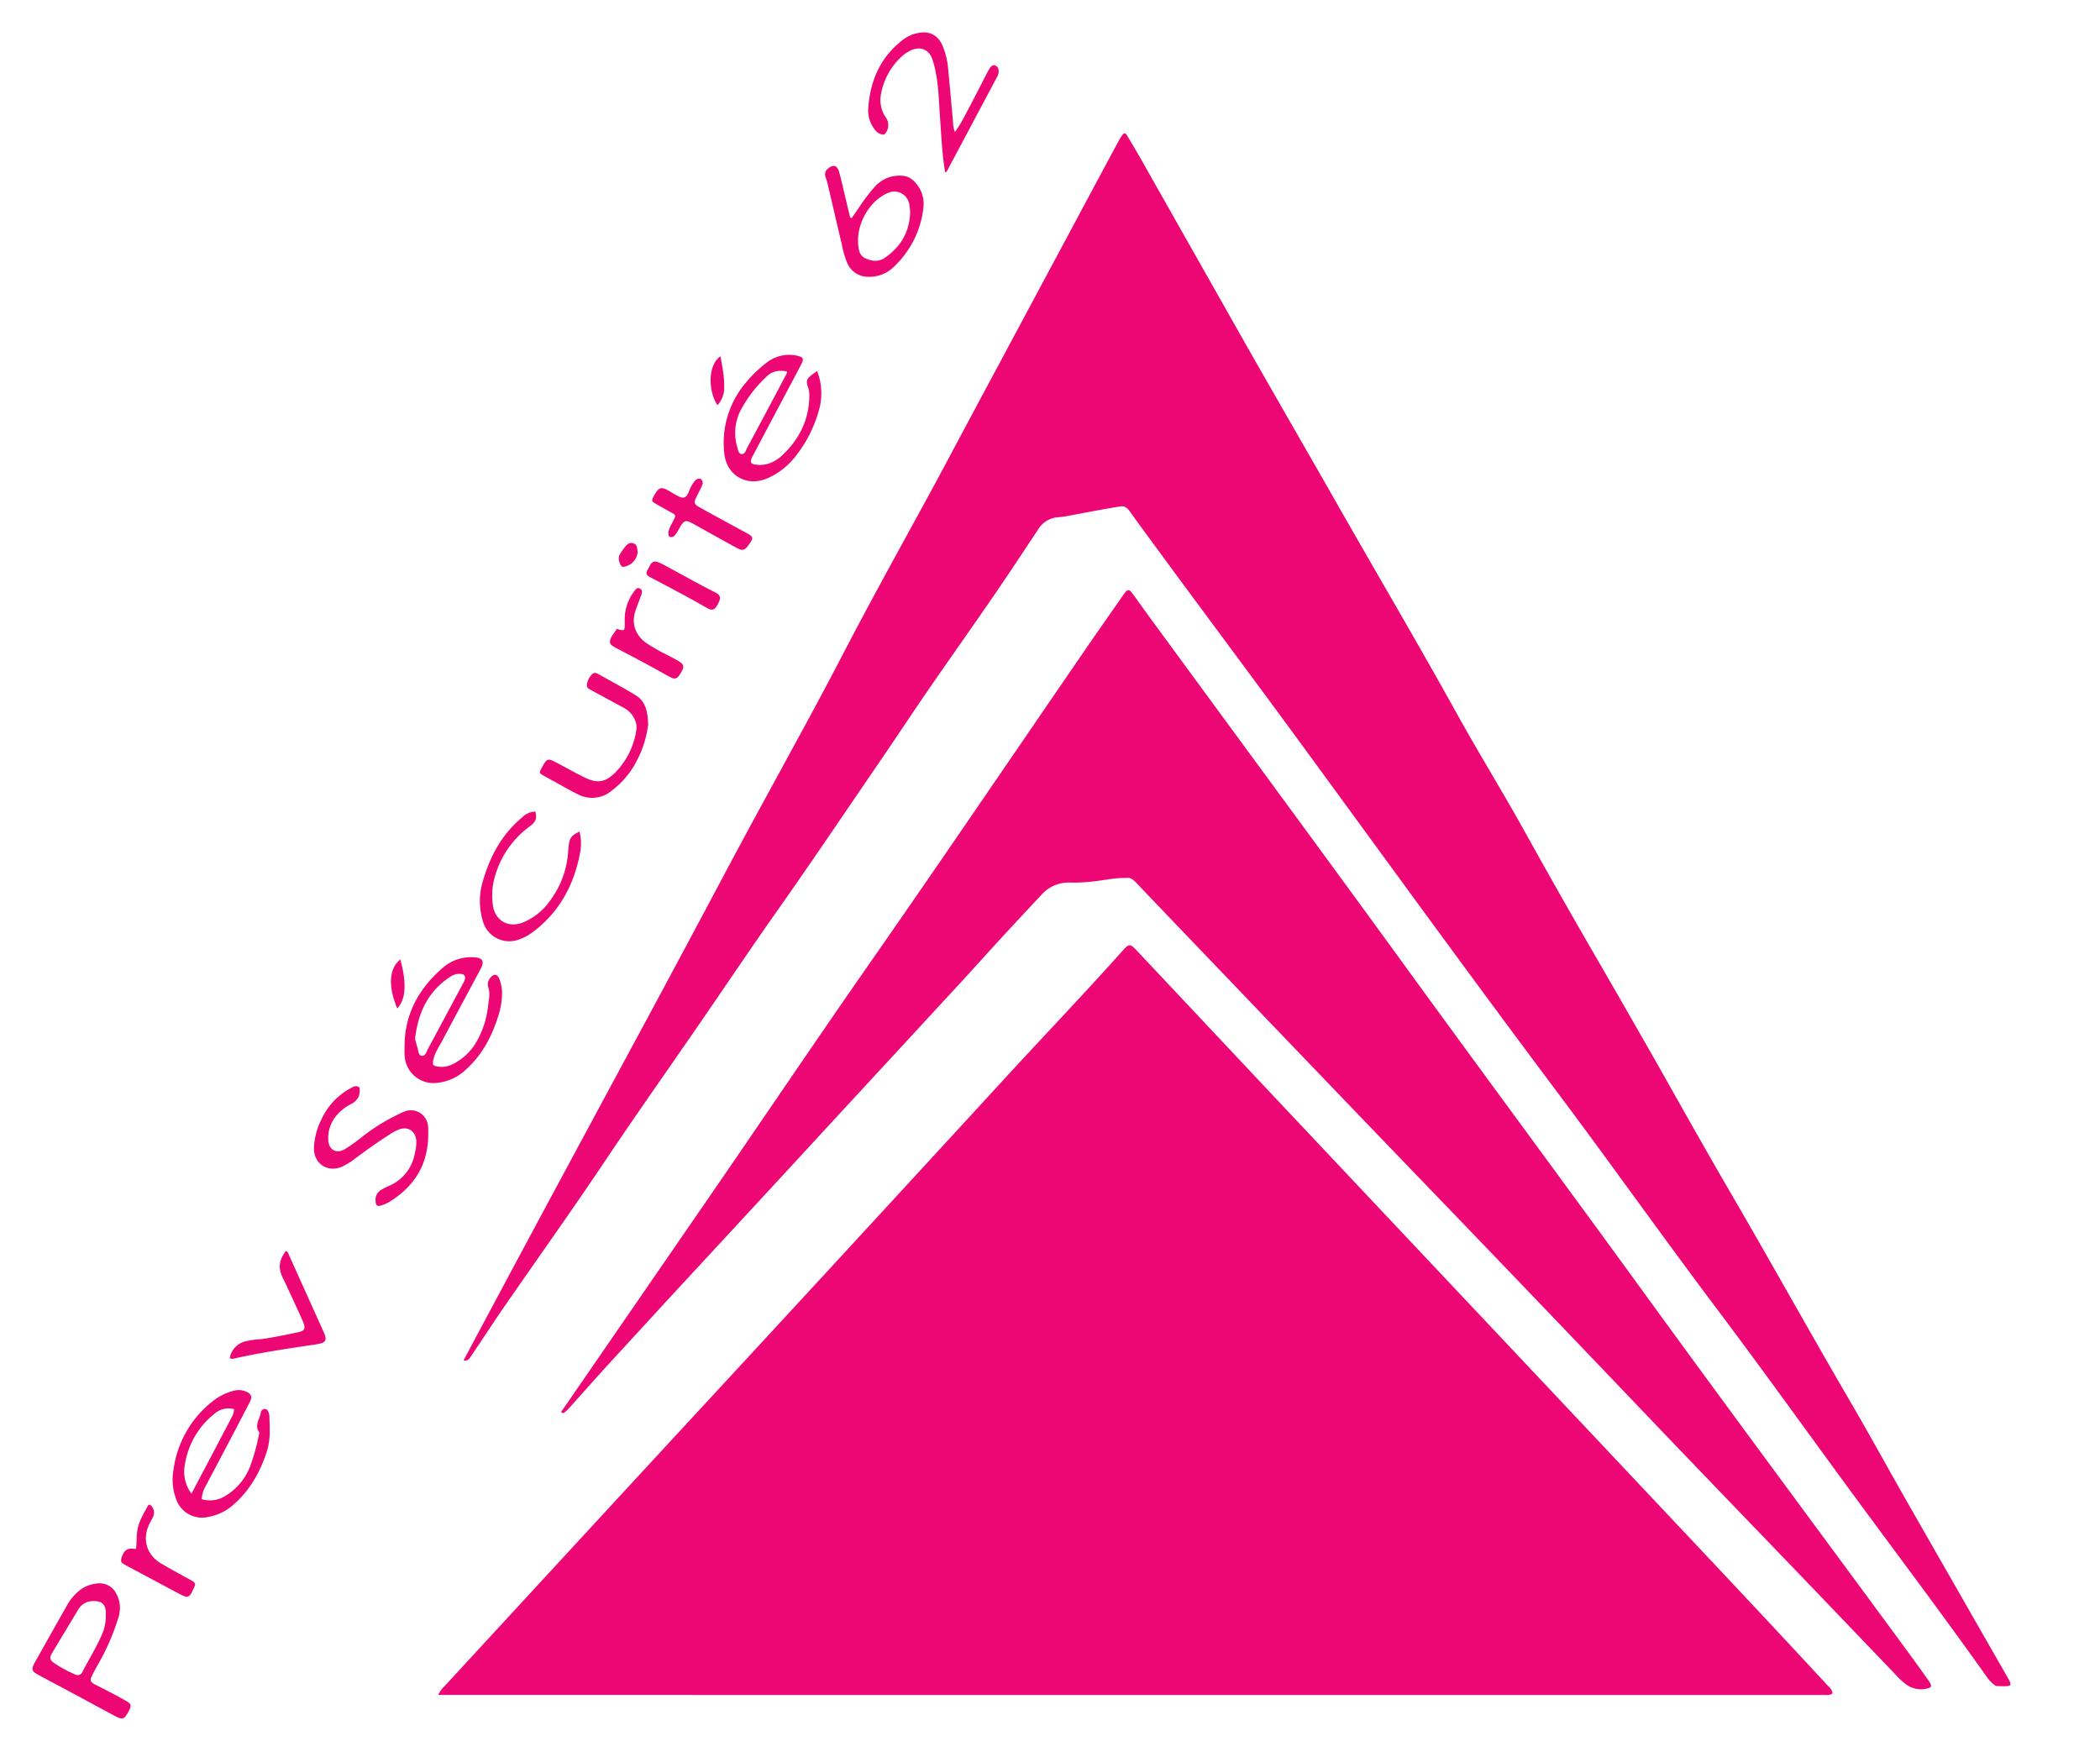 <svg xmlns="http://www.w3.org/2000/svg" fill="none" viewBox="0 0 716 601"><path fill="#ED0774" d="M68.78 511.24a9.737 9.737 0 0 0 8.06-1.12 20.157 20.157 0 0 0 8.65-10.63 70.857 70.857 0 0 0 2.76-10.1c.07-.32.24-.76.1-1-1.68-2.42.27-4.53.58-6.76a1.378 1.378 0 0 1 1.46-1.14c.69 0 .92.64 1.17 1.15.157.311.245.652.26 1 .17 4.15.48 8.28-.85 12.37-2.26 6.95-5.71 13.1-11.25 18a17.76 17.76 0 0 1-8.86 4.32A9.346 9.346 0 0 1 60 511.09a19.059 19.059 0 0 1-.85-9.85 35.586 35.586 0 0 1 13.64-23.61 18.994 18.994 0 0 1 6.92-3.36 6.191 6.191 0 0 1 3.92.17c2.08.8 2.51 1.84 1.47 3.84-3.147 6.053-6.317 12.1-9.51 18.14-1.82 3.46-3.647 6.92-5.48 10.38a9.677 9.677 0 0 0-1.33 4.44Zm-3.5-1.88c4.7-8.91 9.28-17.59 13.83-26.28a4.61 4.61 0 0 0 .65-2.57 7.414 7.414 0 0 0-6.82 1.75 27.419 27.419 0 0 0-9.89 17.12 12.542 12.542 0 0 0 2.23 9.98ZM137.94 356.46c.11-10.89 5-19.48 13-26.41a14.632 14.632 0 0 1 10.62-3.61c3 .17 3.74 1.3 2.3 4-4.38 8.23-8.83 16.43-13.19 24.67-1.16 2.19-2.65 4.24-3 6.79-.15 1-.1 1.47 1.07 1.71 1.707.4 3.498.231 5.1-.48a19.07 19.07 0 0 0 8.7-8 31.4 31.4 0 0 0 3.92-12.53c.24-2 .74-3.89 0-5.91a3.423 3.423 0 0 1 .77-3.29c1.15-1.41 2.28-1.31 3 .36a13.559 13.559 0 0 1 .92 5.88 25.676 25.676 0 0 1-1.2 6.61c-2.16 7-5.47 13.4-11 18.4a16.638 16.638 0 0 1-11.26 4.7 9.867 9.867 0 0 1-9.7-8.94c-.14-1.28-.05-2.62-.05-3.95Zm3.58-2.15c.24.86.54 2.06.89 3.25.28.93.27 2.32 1.34 2.48 1.28.18 1.58-1.27 2.07-2.17 4-7.46 8-14.93 12-22.41a7.21 7.21 0 0 0 .63-1.35c.36-1.25-.12-1.92-1.4-2a5.425 5.425 0 0 0-3.32.84c-7.64 4.9-11.2 12.2-12.21 21.36ZM278.6 126.53a20.998 20.998 0 0 1 .51 13.74A44.34 44.34 0 0 1 271 155.9a24.243 24.243 0 0 1-9.41 7.23c-7 3-13.87-1-14.64-8.51a31.593 31.593 0 0 1 7.37-24.15 42.802 42.802 0 0 1 6.79-6.59 12.457 12.457 0 0 1 10.55-2.6c2.26.47 2.55 1 1.47 3.06-3.35 6.42-6.77 12.8-10.16 19.19l-6.18 11.7a9.24 9.24 0 0 0-.46.89c-.65 1.54-.35 2.1 1.35 2.32a9.83 9.83 0 0 0 5.6-.82 13.002 13.002 0 0 0 3.3-2.23c6-5.62 9.38-12.41 9.36-20.74a7.279 7.279 0 0 0-.38-2.44c-.83-2.28-.6-2.92 1.35-4.48.45-.36.94-.67 1.69-1.2Zm-10.33.13c-2.89-.51-5-.1-6.9 1.76a43.99 43.99 0 0 0-8.58 11 16.859 16.859 0 0 0-1.41 13.06c.28.92.32 2.23 1.49 2.35 1.17.12 1.41-1.26 1.85-2.07 4.333-8.08 8.637-16.17 12.91-24.27.3-.57.78-1.1.64-1.83ZM322.24 58.76c-1.05-6.27-1.28-12.42-1.73-18.56-.38-5.22-.46-10.48-1.49-15.64-.275-1.47-.65-2.92-1.12-4.34-1.15-3.3-4-4.5-7.2-3.11a12.74 12.74 0 0 0-3.32 2.21 22.78 22.78 0 0 0-6.93 12.43 10.68 10.68 0 0 0 1.88 8.77 4.624 4.624 0 0 1-.63 5.19 1.209 1.209 0 0 1-1.18.09 4.14 4.14 0 0 1-2.36-1.73 10.762 10.762 0 0 1-2.16-6.79c.59-9.48 4-17.6 11.69-23.59a12.2 12.2 0 0 1 5.65-2.5c3.78-.61 6.45.86 8 4.35a25.469 25.469 0 0 1 1.95 8.21c.6 6.05 1.13 12.1 1.67 18.15a9.098 9.098 0 0 0 .63 3.13 50.936 50.936 0 0 0 3.9-6.56c2.38-4.48 4.69-9 7-13.51.302-.598.635-1.178 1-1.74.44-.63 1-1.21 1.85-.88a1.817 1.817 0 0 1 1.13 1.78 3.467 3.467 0 0 1-.41 1.92c-5.747 10.8-11.497 21.603-17.25 32.41 0 .11-.21.14-.57.31ZM40.9 548.47a12.999 12.999 0 0 1-.76 3.9 78.494 78.494 0 0 1-7 15.71c-.6 1.1-1.21 2.19-1.75 3.31-.77 1.62-.61 2.18.94 3 1.55.82 3.27 1.66 4.88 2.52 2 1 4 2.1 5.93 3.22 1.53.87 1.67 1.43.94 3-.14.31-.3.6-.46.89-1.28 2.26-1.89 2.49-4.18 1.28-4.49-2.37-8.94-4.81-13.41-7.22-4.26-2.28-8.53-4.53-12.78-6.82-2.54-1.38-2.7-2-1.28-4.52 3.51-6.24 7-12.48 10.55-18.71a17.587 17.587 0 0 1 4.9-5.91A11.48 11.48 0 0 1 33 540a6.337 6.337 0 0 1 6.75 3.68 9.88 9.88 0 0 1 1.15 4.79Zm-4.82 2.73v-1.5c-.15-2.58-1.36-3.7-4-3.7a5.79 5.79 0 0 0-5.42 2.91c-2.94 4.93-5.94 9.83-8.88 14.76-.93 1.57-.83 2.41.57 3.38A42.826 42.826 0 0 0 25.6 571a1.723 1.723 0 0 0 1.452.147 1.728 1.728 0 0 0 1.048-1.017c2.1-4.06 4.54-8 6.4-12.14a15.92 15.92 0 0 0 1.58-6.79ZM290.39 74.36c.89-1.29 1.79-2.58 2.67-3.88a59.955 59.955 0 0 1 5-6.56 11.238 11.238 0 0 1 9.31-4 6.001 6.001 0 0 1 4.06 1.69 10.698 10.698 0 0 1 3.43 9.05 32.52 32.52 0 0 1-10.15 20.37 11.76 11.76 0 0 1-8.6 3.36 7.692 7.692 0 0 1-7.28-4.78 31.967 31.967 0 0 1-1.75-6c-1.65-6.88-3.22-13.77-4.84-20.66a21.824 21.824 0 0 0-.7-2.39 2.52 2.52 0 0 1 .81-3.11c1.73-1.44 3-1.14 3.69 1 .57 1.91 1 3.87 1.47 5.81.787 3.333 1.57 6.64 2.35 9.92l.53.18Zm19.93-2.3c-.06-.51-.14-1.42-.28-2.32a5.176 5.176 0 0 0-2.6-3.765 5.185 5.185 0 0 0-4.57-.235c-7 2.9-11.63 12-10 19.4a3.791 3.791 0 0 0 1.88 2.8c2.27 1.13 4.7 1.5 6.89 0 5.41-3.73 8.55-8.79 8.68-15.88ZM146 387.35c-.14 10-4.88 17.38-13.29 22.53-.792.461-1.63.84-2.5 1.13-1.57.54-2.11.12-2.17-1.58a3.88 3.88 0 0 1 1.83-3.61c.847-.53 1.737-.988 2.66-1.37a14.77 14.77 0 0 0 8.92-11.26c.374-1.367.539-2.783.49-4.2-.27-3.24-2.75-4.94-5.8-3.87a16.363 16.363 0 0 0-3.3 1.76c-4.09 2.59-8 5.41-11.89 8.29a21.683 21.683 0 0 1-4.46 2.73c-4.75 2-9.36-1-9.45-6.11a23.222 23.222 0 0 1 2.46-9.86 22.823 22.823 0 0 1 9.79-10.69c.93-.53 1.91-1.18 3-.61.57.29.44 2.5-.13 3.57a5.598 5.598 0 0 1-2.53 2.33 15.58 15.58 0 0 0-4.71 3.66 11.87 11.87 0 0 0-3 8.52c.15 3.43 2.77 4.92 5.73 3.13a61.68 61.68 0 0 0 6.28-4.52 67.106 67.106 0 0 1 13.93-8.27 5.91 5.91 0 0 1 2.659-.412 5.893 5.893 0 0 1 5.411 5.212c.14 1.15.07 2.33.07 3.5ZM197.57 283.56a16.5 16.5 0 0 1 .24 7.1c-2 10.85-6.89 20.08-15.78 26.92a17.254 17.254 0 0 1-5 2.77 9.355 9.355 0 0 1-7.638-.39A9.34 9.34 0 0 1 164.6 314a23.345 23.345 0 0 1-.09-13.07c2.42-8.67 6.5-16.38 13.57-22.23a6.383 6.383 0 0 1 4.47-1.92c.56 2.46.16 3.42-1.91 5A31.883 31.883 0 0 0 168.23 301a23.6 23.6 0 0 0-.24 7.21c.53 5.61 5.18 8.45 10.43 6.32a21.23 21.23 0 0 0 9.61-8.09 31.05 31.05 0 0 0 5.64-15.53c.06-.92.14-1.83.25-2.74.32-2.43.96-3.28 3.65-4.61ZM221 247a35.307 35.307 0 0 1-3.71 12.08 29.67 29.67 0 0 1-8.85 10.65 10.31 10.31 0 0 1-11.44 1.11c-2.4-1.13-4.69-2.5-7-3.78-1.61-.87-3.23-1.73-4.81-2.64-1.34-.76-1.35-.92-.62-2.35.07-.15.17-.29.25-.43 1.66-3.06 1.91-3.15 5-1.53 3.09 1.62 6.28 3.44 9.48 5 4.42 2.19 7.1 1.69 10.57-1.77a25.852 25.852 0 0 0 7.07-14.31c.51-2.91-1.34-6.07-4.17-7.61-3.58-1.95-7.17-3.88-10.75-5.82-.87-.48-2-.86-1.92-2a5.873 5.873 0 0 1 2-3.87c.55-.47 1.27-.22 1.88.13 4.27 2.4 8.62 4.7 12.8 7.26 3.38 2.08 4.05 5.64 4.22 9.88ZM78.33 463.1a7.193 7.193 0 0 1 5.18-5.66 35.084 35.084 0 0 1 5.68-.79c4.12-.58 8.19-1.46 12.26-2.29 2.46-.5 2.89-1.31 1.83-3.72-1.91-4.34-3.94-8.63-5.92-12.94-.35-.76-.76-1.48-1.1-2.24-1.44-3.27-1.13-5.62 1.15-8.84.79.16.9.89 1.16 1.46 3.94 8.733 7.87 17.463 11.79 26.19.11.23.21.45.3.69.73 2 .35 2.8-1.69 3.25-1.29.29-2.62.45-3.94.64-8.47 1.28-16.94 2.56-25.31 4.45a1.516 1.516 0 0 1-1.39-.2ZM227.83 181.62a11.267 11.267 0 0 1 1.26-3.13c1.56-3.19 1.78-2.55-1.4-4.37-1.38-.79-2.78-1.53-4.14-2.34-1.36-.81-1.48-1-.67-2.54.148-.299.311-.589.49-.87 1.3-2.11 2.08-2.35 4.29-1.2 1.25.65 2.41 1.49 3.68 2.1 1.72.83 2.61.48 3.38-1.27a16.621 16.621 0 0 1 1.39-2.92c.217-.349.457-.683.72-1 .58-.65 1.35-1.16 2.16-.68a1.63 1.63 0 0 1 .41 2.06c-.43 1.08-1 2.11-1.51 3.15-1.55 3.06-1.52 3.21 1.4 4.82 5.027 2.773 10.067 5.53 15.12 8.27 2.49 1.36 2.57 1.67 1 3.9-1.57 2.23-2.17 2.37-4.55 1.07-4.61-2.52-9.18-5.09-13.77-7.64-.58-.32-1.15-.66-1.76-.93-1.42-.65-2-.5-2.94.83-.52.75-.93 1.57-1.42 2.35a7.169 7.169 0 0 1-1 1.39 1.468 1.468 0 0 1-1.61.39c-.63-.32-.36-1.06-.53-1.44ZM46.37 528.2c.31-2.26.08-4.52.53-6.74.59-2.92 2.13-5.39 3.51-7.94.35-.63.8-.45 1.18 0a3.343 3.343 0 0 1 .62 3.71c-.37.83-.86 1.61-1.27 2.43-2.52 5.11-1 10.49 3.85 13.42 3.14 1.88 6.37 3.61 9.57 5.37 2.6 1.43 2.62 1.41 1.22 4.14-.12.22-.18.47-.31.68-.78 1.29-1.48 1.53-2.91.86-1.43-.67-2.66-1.38-4-2.09l-15-8c-2.15-1.15-2.34-1.43-1.89-2.9.76-2.42 1.91-3.27 4.07-3 .3.04.53.04.83.06ZM213 211.61a15.624 15.624 0 0 1 3.12-9.8c.46-.65 1-1.6 1.95-1.16.95.44.93 1.43.54 2.4-.62 1.54-1.17 3.11-1.75 4.67-1.69 4.56-.54 8.55 3.37 11.47a60.674 60.674 0 0 0 7.35 4.2c1.39.76 2.82 1.45 4.15 2.29 1.33.84 1.56 1.66.77 3.14a13.262 13.262 0 0 1-1.07 1.68 1.779 1.779 0 0 1-2.41.64c-.6-.28-1.2-.58-1.78-.91-5.49-3.13-11.09-6.07-16.7-9a16.422 16.422 0 0 1-1.73-1 1.57 1.57 0 0 1-.85-1.43c.15-1.67 1.43-2.77 2.18-4.13.21-.36.75 0 1.15.1 1.56.29 1.65.2 1.71-1.45v-1.71ZM223.84 191.52c.608.203 1.202.443 1.78.72 6.09 3.25 12.09 6.68 18.26 9.79 1.89.95 2 1.94.79 4.14-1 1.82-1.85 2.19-3.63 1.16-6.41-3.72-13-7.13-19.53-10.59-1.17-.62-1.37-1.29-.75-2.36.38-.65.69-1.33 1.09-2a1.932 1.932 0 0 1 1.99-.86ZM245.68 121.52c.6 3.72 1.34 7.06 1.22 10.49a8.6 8.6 0 0 1-2.27 6.16c-2.61-3.76-3.12-10.53-1.09-14.19a5.723 5.723 0 0 1 2.14-2.46ZM135.43 343.89c-3-7.15-3-13.5 1.07-16.71 1.97 7.3 2.18 13.33-1.07 16.71ZM217.43 188a5.61 5.61 0 0 1-4.81 5.29.927.927 0 0 1-1-.59c-.66-1.31-1-2.63-.1-4 .52-.74 1-1.49 1.6-2.2.75-.95 1.63-1.73 3-1.15 1.37.58.97 1.82 1.31 2.65ZM680.52 574.94a11.314 11.314 0 0 1-3-2.93c-15.9-22.43-32.51-44.34-48.74-66.52-14.72-20.1-29.24-40.34-44.23-60.24-18-23.95-35.36-48.44-53.33-72.45-30-40-59.3-80.48-88.83-120.8-18.75-25.61-37.84-51-56.51-76.64-.85-1.16-1.56-2.61-3.31-2.73-5.67.8-11.27 2-16.9 3-1.54.342-3.099.586-4.67.73a8.764 8.764 0 0 0-7.15 4.35c-4.93 7.42-9.82 14.87-14.87 22.21-7.44 10.84-15.05 21.56-22.51 32.39-5.71 8.3-11.25 16.72-16.93 25-11.7 17.11-23.27 34.31-35.22 51.24-8.45 12-16.59 24.15-24.9 36.22C228.27 364 216.94 380 206 396.34c-11.26 16.8-23 33.25-34.51 49.9-3.59 5.21-7 10.52-10.58 15.76-.67 1-1.21 2.32-2.86 1.89l8.45-15.82c6.127-11.46 12.263-22.913 18.41-34.36a51229.233 51229.233 0 0 1 36.5-67.75 12303.34 12303.34 0 0 0 24.28-45.4c9.2-17.37 18.69-34.58 28.07-51.86a1664.918 1664.918 0 0 0 15-28.23c8.88-17 18.17-33.74 27.34-50.56 5.51-10.09 10.86-20.26 16.29-30.39l44-82.14c1.653-3.093 3.32-6.177 5-9.25.334-.67.722-1.313 1.16-1.92.75-1 1.15-1 1.82.14 1.75 2.93 3.49 5.87 5.17 8.84 11.78 20.813 23.553 41.62 35.32 62.42 10.08 17.74 20.31 35.4 30.4 53.13 13.84 24.33 28.07 48.43 41.63 72.92 7.38 13.33 15.41 26.3 22.81 39.63a2684.472 2684.472 0 0 0 24.65 43.46 5411.112 5411.112 0 0 1 21.88 38.15c8 14.21 16 28.44 24.23 42.56 13.56 23.34 26.66 46.93 40.25 70.25 6.75 11.58 13.19 23.35 19.84 35 11.333 19.82 22.667 39.627 34 59.42 1.49 2.6 1.35 2.89-1.56 2.9-.8-.03-1.63-.03-2.47-.09Z"/><path fill="#ED0774" d="m191.32 481.5 50.62-73.5c17.63-25.59 35-51.37 52.74-76.87 25-35.81 49.48-71.93 74.19-107.92 4.52-6.6 9.11-13.15 13.69-19.7 2.09-3 2.22-3 4.29-.12 2.88 4 5.75 8 8.66 11.93 28.21 38.52 56.54 76.94 84.6 115.56 26.59 36.6 53.52 72.95 80.1 109.56 29.77 41 60 81.65 90 122.47 2.37 3.22 4.69 6.48 7 9.72.2.27.4.53.58.82 1 1.62.83 2.08-1.12 2.44a8.528 8.528 0 0 1-6.66-1.4 24.543 24.543 0 0 1-3.67-3.38c-8.82-9.2-17.637-18.407-26.45-27.62-20.37-21.22-40.81-42.36-61.1-63.65A22389.856 22389.856 0 0 0 478 395.58a29936.69 29936.69 0 0 1-59-61.51 15942.163 15942.163 0 0 1-31.1-32.51c-1.08-1.14-2.11-2.44-4-2.17-4.1-.07-8.08.95-12.14 1.29a54.216 54.216 0 0 1-6.73.29 12.451 12.451 0 0 0-10 4.22c-4.71 5.05-9.43 10.1-14.11 15.19-4.39 4.78-8.72 9.62-13.12 14.4-12.873 13.96-25.75 27.91-38.63 41.85-7.573 8.2-15.137 16.407-22.69 24.62-12.6 13.64-25.207 27.273-37.82 40.9-7.26 7.9-14.517 15.803-21.77 23.71-4.33 4.74-8.56 9.55-12.85 14.32a14.831 14.831 0 0 1-1.63 1.53.738.738 0 0 1-.879.019.733.733 0 0 1-.211-.229Z"/><path fill="#ED0774" d="M149.4 578a9.83 9.83 0 0 1 2.25-3.08c25.067-27.213 50.14-54.413 75.22-81.6 38.08-41.16 76.08-82.393 114-123.7 14-15.31 28.38-30.27 42.19-45.75 1.83-2.06 2.36-2 4.37.12l46.72 49.72c37.12 39.42 74.247 78.84 111.38 118.26 25.84 27.51 51.81 54.89 77.42 82.61.77.84 1.78 1.55 1.84 2.87-.85.75-1.88.57-2.86.57L153 578h-3.6Z"/></svg>